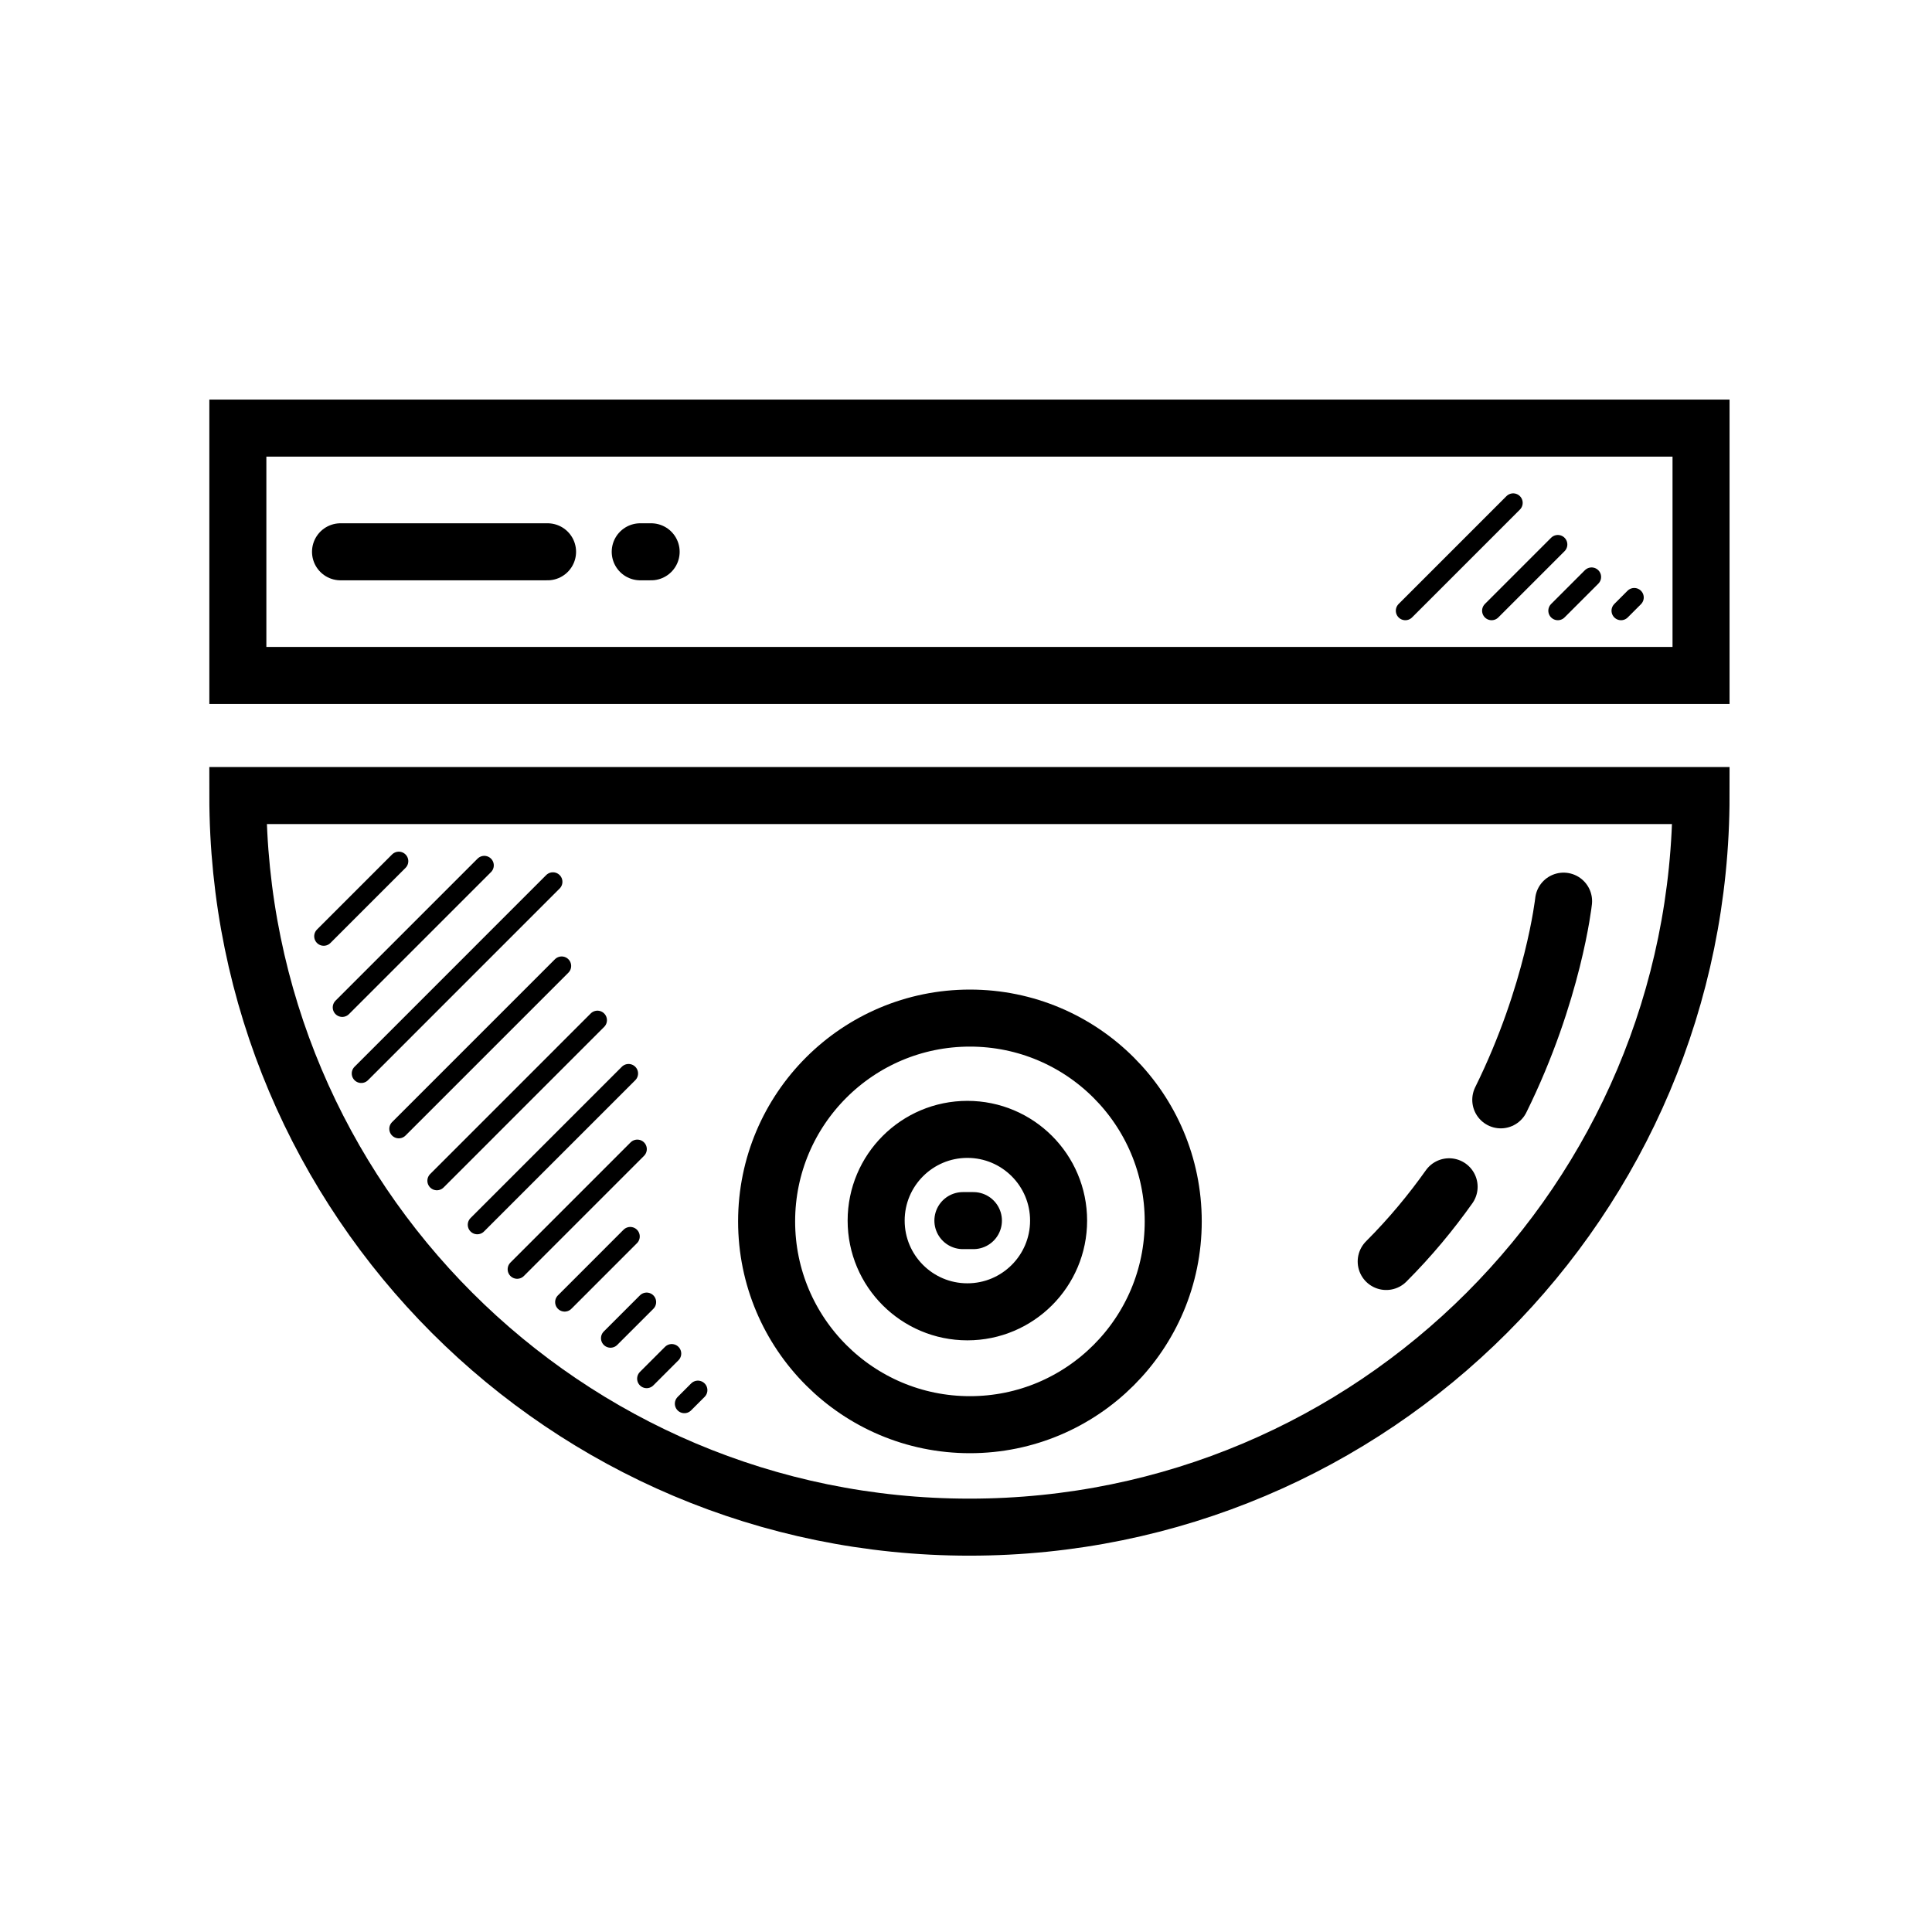 <?xml version="1.0" encoding="UTF-8"?>
<!-- The Best Svg Icon site in the world: iconSvg.co, Visit us! https://iconsvg.co -->
<svg width="800px" height="800px" version="1.1" viewBox="144 144 512 512" xmlns="http://www.w3.org/2000/svg">
 <defs>
  <clipPath id="a">
   <path d="m148.09 148.09h503.81v503.81h-503.81z"/>
  </clipPath>
 </defs>
 <g clip-path="url(#a)">
  <path transform="matrix(5.038 0 0 5.038 148.09 148.09)" d="m88.667 41.036c0 21.254-17.23 38.484-38.484 38.484-21.254 0-38.484-17.23-38.484-38.484zm0-6.317v-13.011h-76.967v13.011zm-38.459 18.023c-5.906 0-10.694 4.788-10.694 10.694 0 5.906 4.788 10.694 10.694 10.694 5.907 0 10.695-4.788 10.695-10.694s-4.788-10.694-10.695-10.694zm-0.133 5.854c-2.65 0-4.799 2.149-4.799 4.799 0 2.649 2.148 4.798 4.799 4.798 2.65 0 4.798-2.149 4.798-4.798 7.76e-4 -2.65-2.148-4.799-4.798-4.799zm22.031 6.949c1.264-1.264 2.359-2.59 3.309-3.929m2.718-4.574c2.782-5.633 3.303-10.451 3.303-10.451m-53.445-18.377h-10.89m15.765 0h0.574m16.399 35.181h0.553" fill="none" stroke="#000000" stroke-linecap="round" stroke-miterlimit="10" stroke-width="3"/>
 </g>
 <path transform="matrix(5.038 0 0 5.038 148.09 148.09)" d="m16.216 48.438 3.95-3.95" fill="none" stroke="#000000" stroke-linecap="round" stroke-miterlimit="10"/>
 <path transform="matrix(5.038 0 0 5.038 148.09 148.09)" d="m17.191 52.18 7.472-7.472" fill="none" stroke="#000000" stroke-linecap="round" stroke-miterlimit="10"/>
 <path transform="matrix(5.038 0 0 5.038 148.09 148.09)" d="m18.191 55.656 10.082-10.083" fill="none" stroke="#000000" stroke-linecap="round" stroke-miterlimit="10"/>
 <path transform="matrix(5.038 0 0 5.038 148.09 148.09)" d="m20.166 58.567 8.567-8.567" fill="none" stroke="#000000" stroke-linecap="round" stroke-miterlimit="10"/>
 <path transform="matrix(5.038 0 0 5.038 148.09 148.09)" d="m22.169 61.299 8.446-8.447" fill="none" stroke="#000000" stroke-linecap="round" stroke-miterlimit="10"/>
 <path transform="matrix(5.038 0 0 5.038 148.09 148.09)" d="m24.294 63.614 7.958-7.958" fill="none" stroke="#000000" stroke-linecap="round" stroke-miterlimit="10"/>
 <path transform="matrix(5.038 0 0 5.038 148.09 148.09)" d="m26.392 65.955 6.32-6.321" fill="none" stroke="#000000" stroke-linecap="round" stroke-miterlimit="10"/>
 <path transform="matrix(5.038 0 0 5.038 148.09 148.09)" d="m28.89 67.681 3.451-3.452" fill="none" stroke="#000000" stroke-linecap="round" stroke-miterlimit="10"/>
 <path transform="matrix(5.038 0 0 5.038 148.09 148.09)" d="m31.302 69.581 1.901-1.9" fill="none" stroke="#000000" stroke-linecap="round" stroke-miterlimit="10"/>
 <path transform="matrix(5.038 0 0 5.038 148.09 148.09)" d="m33.203 71.709 1.32-1.32" fill="none" stroke="#000000" stroke-linecap="round" stroke-miterlimit="10"/>
 <path transform="matrix(5.038 0 0 5.038 148.09 148.09)" d="m35.187 73.025 0.712-0.712" fill="none" stroke="#000000" stroke-linecap="round" stroke-miterlimit="10"/>
 <path transform="matrix(5.038 0 0 5.038 148.09 148.09)" d="m73.112 31.313 5.673-5.673" fill="none" stroke="#000000" stroke-linecap="round" stroke-miterlimit="10"/>
 <path transform="matrix(5.038 0 0 5.038 148.09 148.09)" d="m77.65 31.313 3.484-3.484" fill="none" stroke="#000000" stroke-linecap="round" stroke-miterlimit="10"/>
 <path transform="matrix(5.038 0 0 5.038 148.09 148.09)" d="m81.134 31.313 1.776-1.776" fill="none" stroke="#000000" stroke-linecap="round" stroke-miterlimit="10"/>
 <path transform="matrix(5.038 0 0 5.038 148.09 148.09)" d="m84.458 31.313 0.695-0.696" fill="none" stroke="#000000" stroke-linecap="round" stroke-miterlimit="10"/>
</svg>